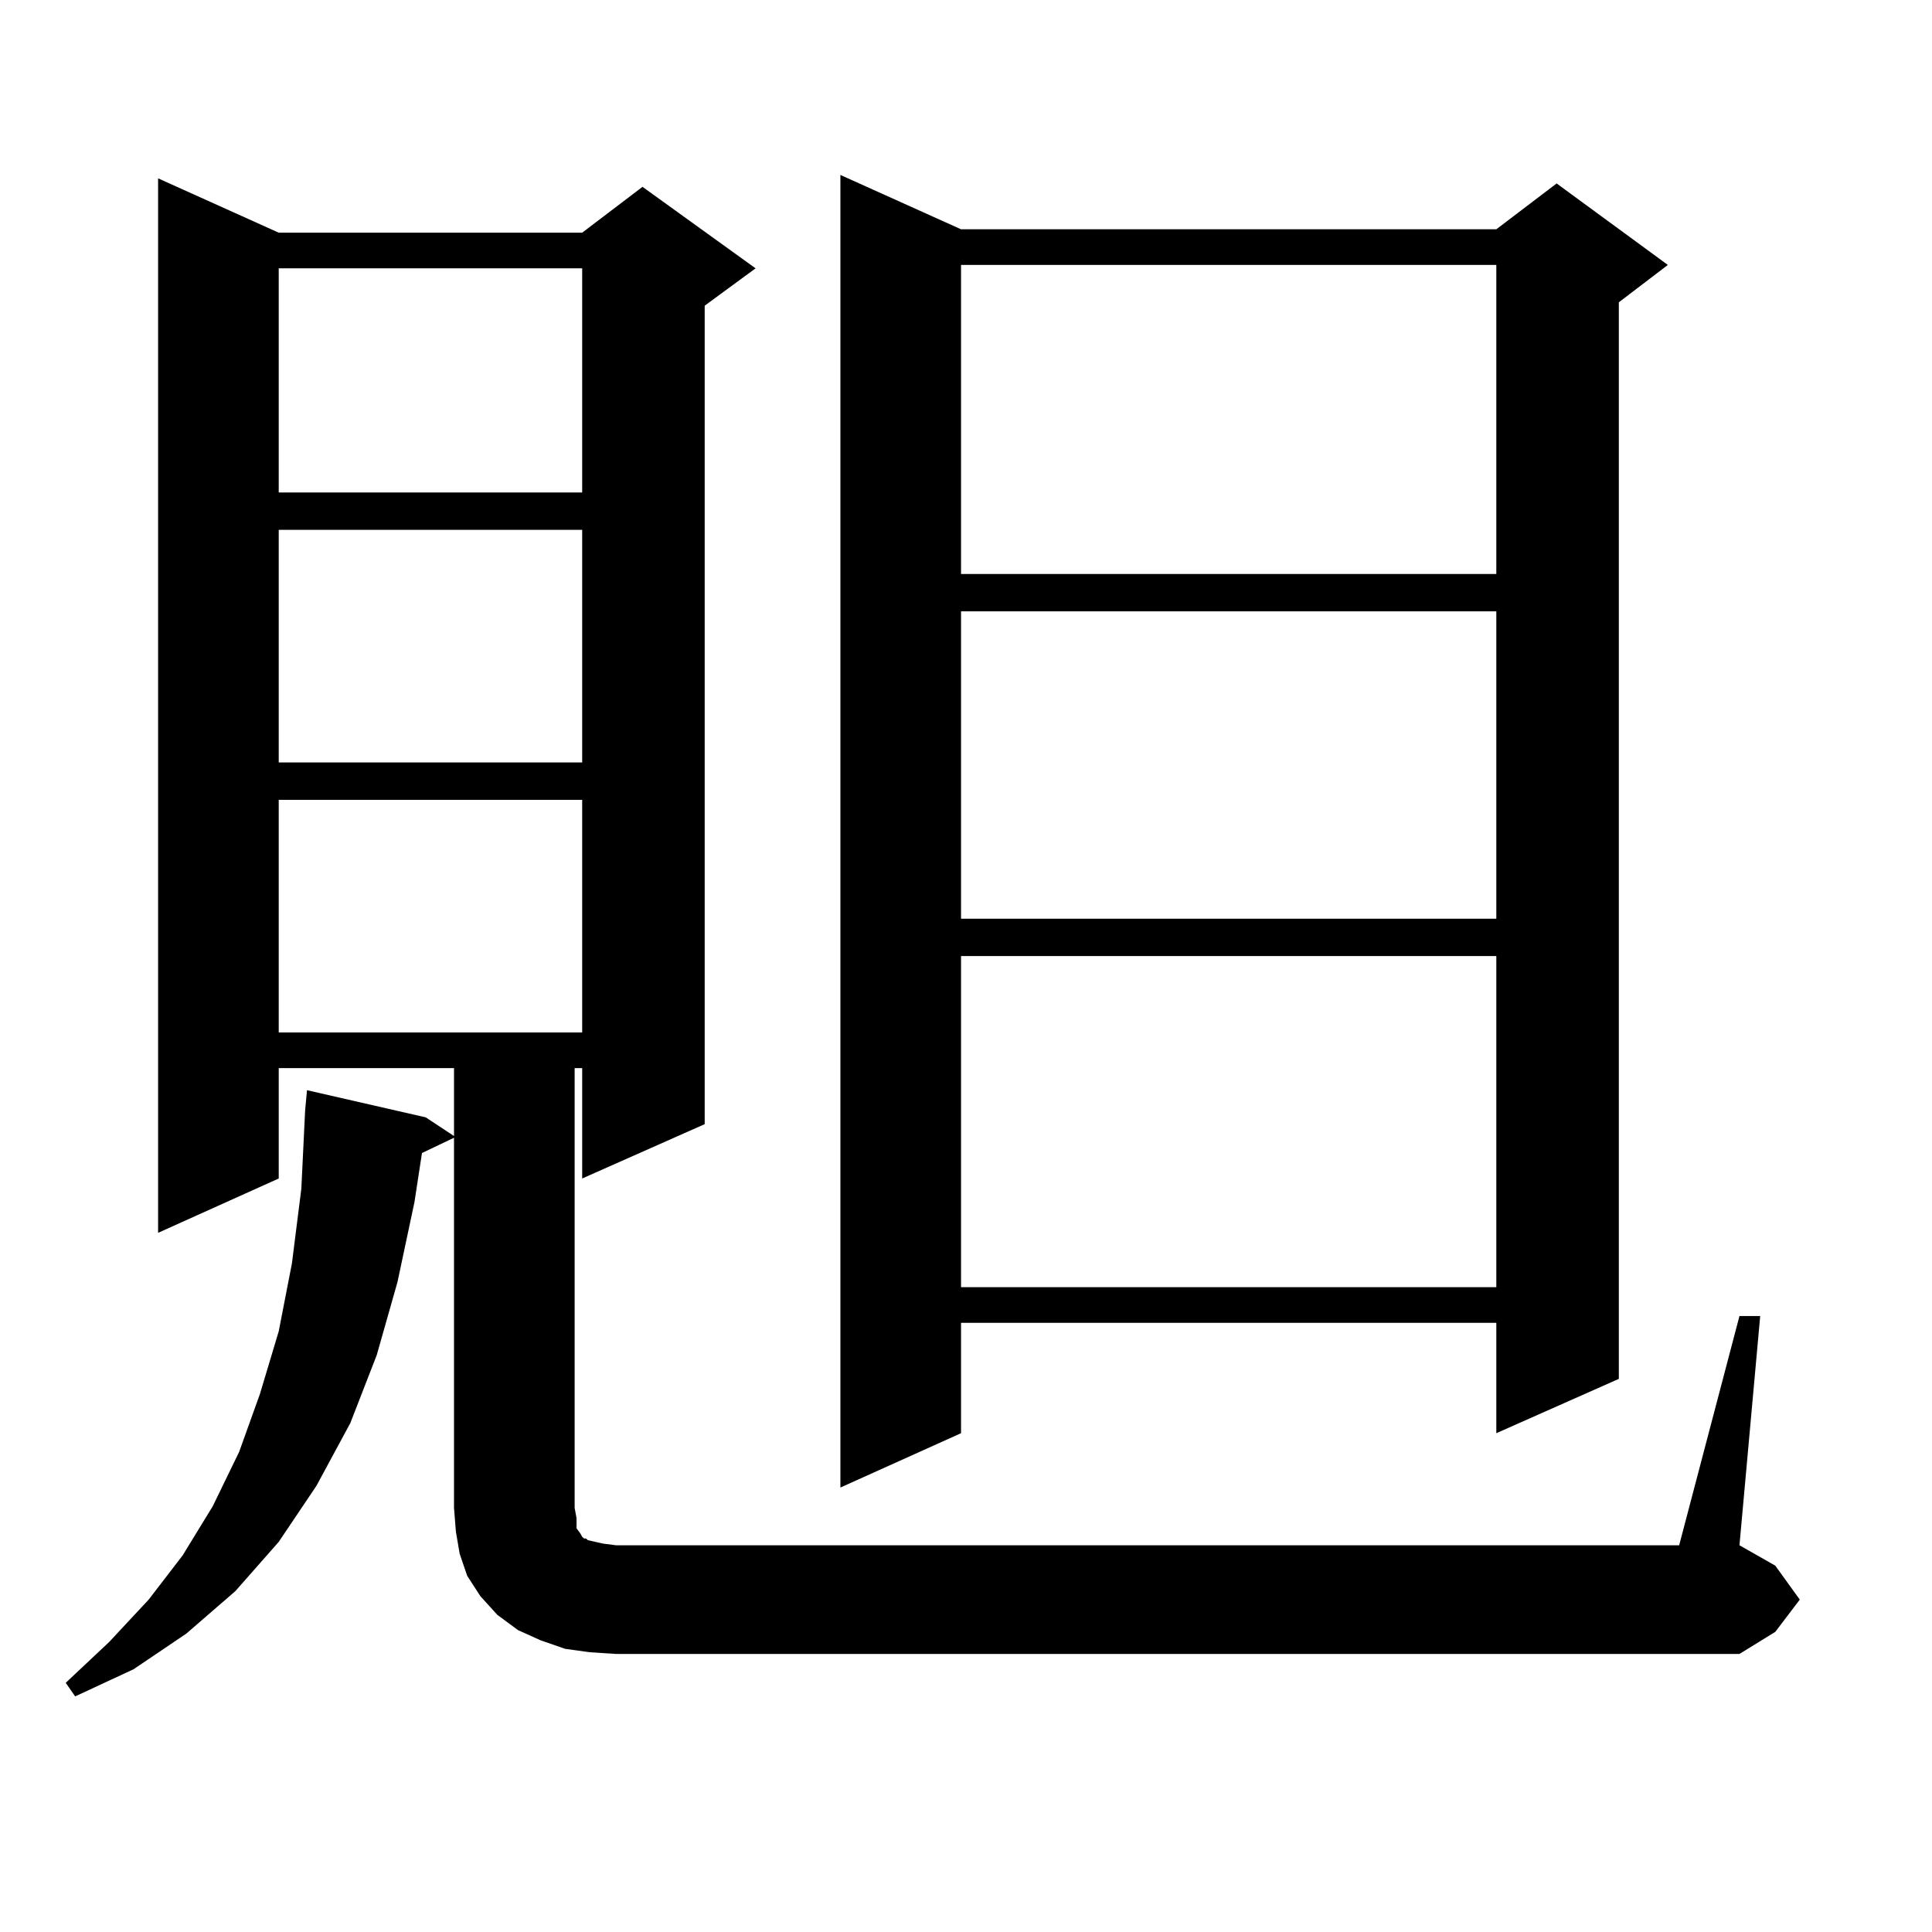 <?xml version="1.0" encoding="utf-8"?>
<!-- Generator: Adobe Illustrator 16.0.0, SVG Export Plug-In . SVG Version: 6.00 Build 0)  -->
<!DOCTYPE svg PUBLIC "-//W3C//DTD SVG 1.1//EN" "http://www.w3.org/Graphics/SVG/1.1/DTD/svg11.dtd">
<svg version="1.1" id="图层_1" xmlns="http://www.w3.org/2000/svg" xmlns:xlink="http://www.w3.org/1999/xlink" x="0px" y="0px"
	 width="1000px" height="1000px" viewBox="0 0 1000 1000" enable-background="new 0 0 1000 1000" xml:space="preserve">
<path d="M900.344,681.176h10.731l-10.731,118.652l18.536,10.547l12.683,17.578l-12.683,16.699l-18.536,11.426H318.895l-13.658-0.879
	l-12.683-1.758l-12.683-4.395l-11.707-5.273l-10.731-7.91l-8.78-9.668l-6.829-10.547l-3.902-11.426l-1.951-11.426l-0.976-12.305
	V588.891l-16.585,7.91l-3.902,25.488l-8.78,41.309l-10.731,37.793l-13.658,35.156l-17.561,32.52l-19.512,29.004l-22.438,25.488
	l-25.365,21.973l-27.316,18.457l-30.243,14.063l-4.878-7.031l22.438-21.094l20.487-21.973l17.561-22.852l15.609-25.488
	l13.658-28.125l10.731-29.883l9.756-32.52l6.829-35.156l4.878-38.672l1.951-40.43l0.976-10.547l61.462,14.063l14.634,9.668v-35.156
	h-90.729v57.129l-62.438,28.125V92.309l62.438,28.125h157.069l31.219-23.73l58.535,42.188l-26.341,19.336v423.633l-63.413,28.125
	v-57.129h-3.902v227.637l0.976,5.273v5.273l1.951,2.637l0.976,1.758l0.976,0.879h0.976l0.976,0.879l3.902,0.879l3.902,0.879
	l6.829,0.879h550.23L900.344,681.176z M144.265,138.891v116.016h157.069V138.891H144.265z M144.265,274.242v120.41h157.069v-120.41
	H144.265z M144.265,413.988v120.41h157.069v-120.41H144.265z M497.427,118.676h277.066l31.219-23.73l57.56,42.188l-25.365,19.336
	v557.227l-63.413,28.125v-57.129H497.427v57.129l-62.438,28.125V90.551L497.427,118.676z M497.427,137.133v159.961h277.066V137.133
	H497.427z M497.427,316.43v159.082h277.066V316.43H497.427z M497.427,494.848v171.387h277.066V494.848H497.427z"/>
</svg>
